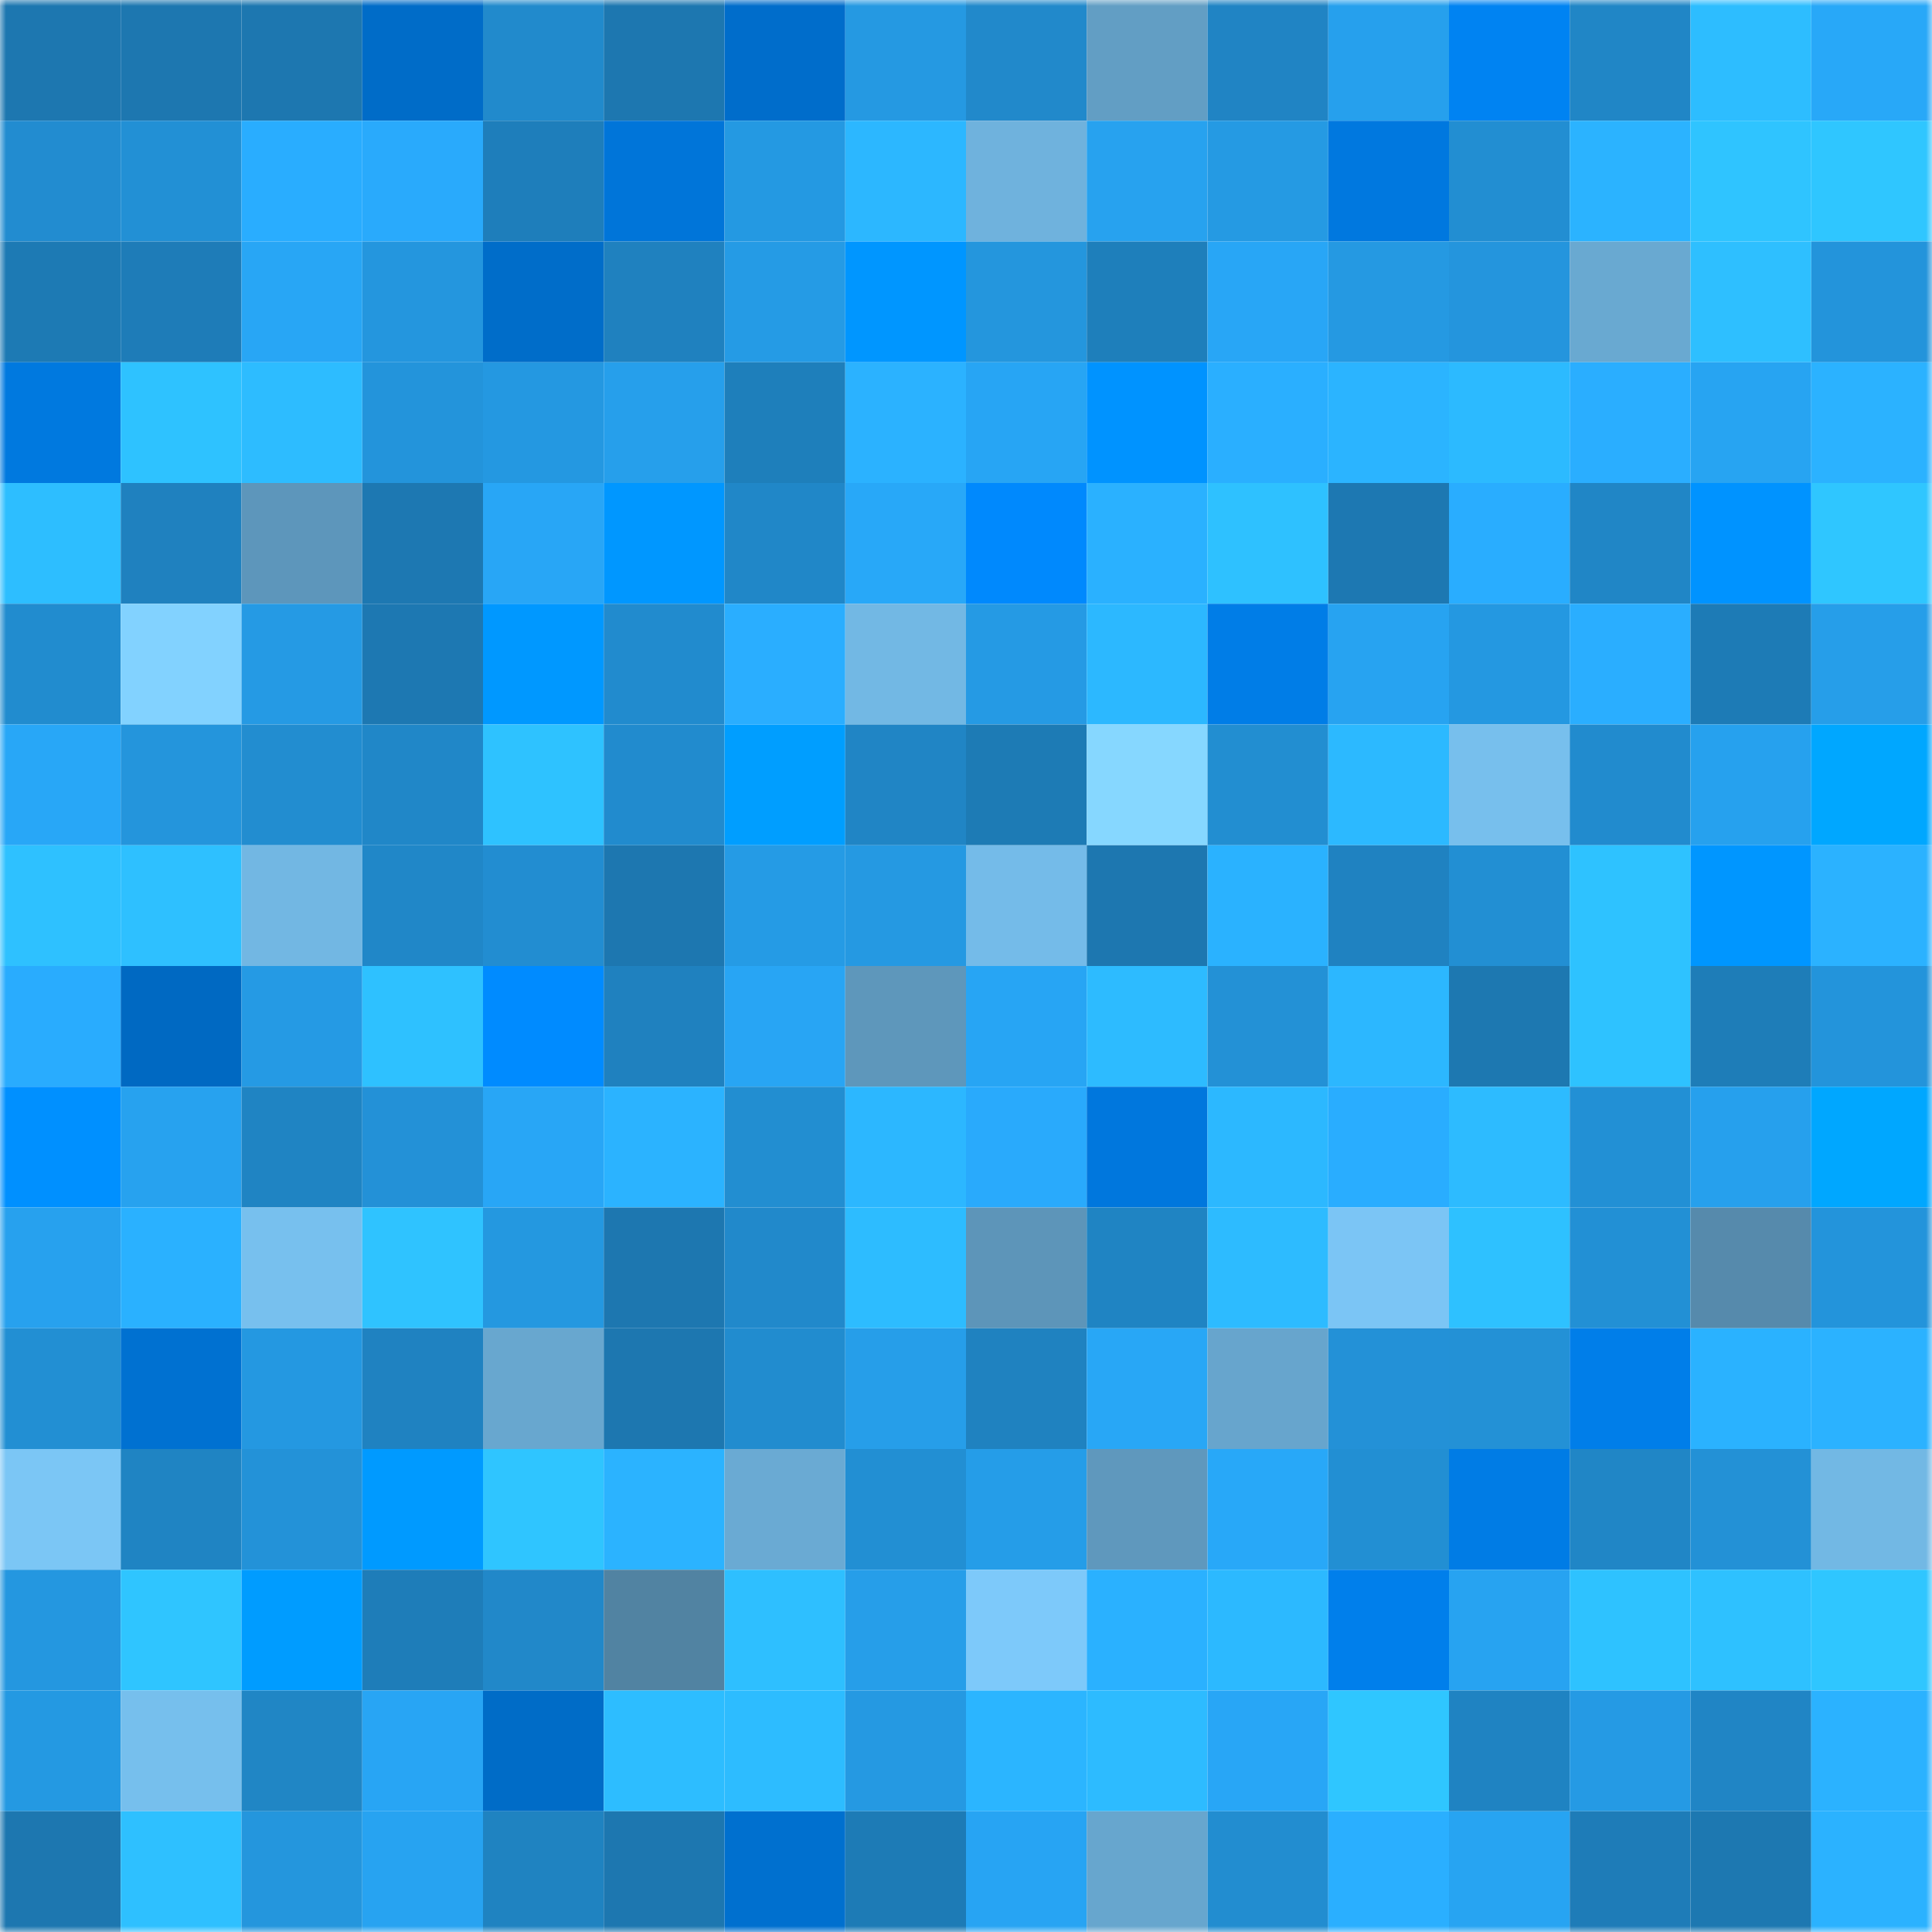 <svg viewBox="0 0 160 160" fill="none" role="img" xmlns="http://www.w3.org/2000/svg" width="240" height="240" name="ens%2Ctonyiommi.eth"><mask id="1314195654" mask-type="alpha" maskUnits="userSpaceOnUse" x="0" y="0" width="160" height="160"><rect width="160" height="160" fill="#FFFFFF"></rect></mask><g mask="url(#1314195654)"><rect x="0" y="0" width="10" height="10" fill="#1d77b0"></rect><rect x="10" y="0" width="10" height="10" fill="#1d77b0"></rect><rect x="20" y="0" width="10" height="10" fill="#1d77b0"></rect><rect x="30" y="0" width="10" height="10" fill="#006cc8"></rect><rect x="40" y="0" width="10" height="10" fill="#218acc"></rect><rect x="50" y="0" width="10" height="10" fill="#1d77b0"></rect><rect x="60" y="0" width="10" height="10" fill="#006dcb"></rect><rect x="70" y="0" width="10" height="10" fill="#2599e2"></rect><rect x="80" y="0" width="10" height="10" fill="#2189cb"></rect><rect x="90" y="0" width="10" height="10" fill="#629ec4"></rect><rect x="100" y="0" width="10" height="10" fill="#2084c4"></rect><rect x="110" y="0" width="10" height="10" fill="#26a0ed"></rect><rect x="120" y="0" width="10" height="10" fill="#0083f2"></rect><rect x="130" y="0" width="10" height="10" fill="#2086c6"></rect><rect x="140" y="0" width="10" height="10" fill="#2dbdff"></rect><rect x="150" y="0" width="10" height="10" fill="#28a8f8"></rect><rect x="0" y="10" width="10" height="10" fill="#228cd0"></rect><rect x="10" y="10" width="10" height="10" fill="#2290d5"></rect><rect x="20" y="10" width="10" height="10" fill="#29adff"></rect><rect x="30" y="10" width="10" height="10" fill="#29aafc"></rect><rect x="40" y="10" width="10" height="10" fill="#1e7ebb"></rect><rect x="50" y="10" width="10" height="10" fill="#0075d9"></rect><rect x="60" y="10" width="10" height="10" fill="#2499e2"></rect><rect x="70" y="10" width="10" height="10" fill="#2cb7ff"></rect><rect x="80" y="10" width="10" height="10" fill="#6fb2dd"></rect><rect x="90" y="10" width="10" height="10" fill="#27a2ef"></rect><rect x="100" y="10" width="10" height="10" fill="#259ae3"></rect><rect x="110" y="10" width="10" height="10" fill="#0078df"></rect><rect x="120" y="10" width="10" height="10" fill="#228ed2"></rect><rect x="130" y="10" width="10" height="10" fill="#2bb3ff"></rect><rect x="140" y="10" width="10" height="10" fill="#2fc4ff"></rect><rect x="150" y="10" width="10" height="10" fill="#2fc6ff"></rect><rect x="0" y="20" width="10" height="10" fill="#1d7ab4"></rect><rect x="10" y="20" width="10" height="10" fill="#1e7cb8"></rect><rect x="20" y="20" width="10" height="10" fill="#28a6f5"></rect><rect x="30" y="20" width="10" height="10" fill="#2496de"></rect><rect x="40" y="20" width="10" height="10" fill="#006dc9"></rect><rect x="50" y="20" width="10" height="10" fill="#1f81bf"></rect><rect x="60" y="20" width="10" height="10" fill="#259be5"></rect><rect x="70" y="20" width="10" height="10" fill="#0096ff"></rect><rect x="80" y="20" width="10" height="10" fill="#2496dd"></rect><rect x="90" y="20" width="10" height="10" fill="#1e7fbb"></rect><rect x="100" y="20" width="10" height="10" fill="#28a6f6"></rect><rect x="110" y="20" width="10" height="10" fill="#2599e2"></rect><rect x="120" y="20" width="10" height="10" fill="#2495dd"></rect><rect x="130" y="20" width="10" height="10" fill="#69a9d1"></rect><rect x="140" y="20" width="10" height="10" fill="#2ebfff"></rect><rect x="150" y="20" width="10" height="10" fill="#2394db"></rect><rect x="0" y="30" width="10" height="10" fill="#0079df"></rect><rect x="10" y="30" width="10" height="10" fill="#2ec2ff"></rect><rect x="20" y="30" width="10" height="10" fill="#2dbcff"></rect><rect x="30" y="30" width="10" height="10" fill="#2394db"></rect><rect x="40" y="30" width="10" height="10" fill="#2498e1"></rect><rect x="50" y="30" width="10" height="10" fill="#269feb"></rect><rect x="60" y="30" width="10" height="10" fill="#1e7fbb"></rect><rect x="70" y="30" width="10" height="10" fill="#2bb2ff"></rect><rect x="80" y="30" width="10" height="10" fill="#27a5f4"></rect><rect x="90" y="30" width="10" height="10" fill="#0093ff"></rect><rect x="100" y="30" width="10" height="10" fill="#2aafff"></rect><rect x="110" y="30" width="10" height="10" fill="#2bb4ff"></rect><rect x="120" y="30" width="10" height="10" fill="#2cbaff"></rect><rect x="130" y="30" width="10" height="10" fill="#2aaeff"></rect><rect x="140" y="30" width="10" height="10" fill="#27a4f2"></rect><rect x="150" y="30" width="10" height="10" fill="#2bb2ff"></rect><rect x="0" y="40" width="10" height="10" fill="#2dbeff"></rect><rect x="10" y="40" width="10" height="10" fill="#1f81bf"></rect><rect x="20" y="40" width="10" height="10" fill="#5d96bb"></rect><rect x="30" y="40" width="10" height="10" fill="#1d78b2"></rect><rect x="40" y="40" width="10" height="10" fill="#28a6f6"></rect><rect x="50" y="40" width="10" height="10" fill="#0097ff"></rect><rect x="60" y="40" width="10" height="10" fill="#2087c8"></rect><rect x="70" y="40" width="10" height="10" fill="#28a8f8"></rect><rect x="80" y="40" width="10" height="10" fill="#0089fd"></rect><rect x="90" y="40" width="10" height="10" fill="#2ab1ff"></rect><rect x="100" y="40" width="10" height="10" fill="#2ec1ff"></rect><rect x="110" y="40" width="10" height="10" fill="#1d78b2"></rect><rect x="120" y="40" width="10" height="10" fill="#29adff"></rect><rect x="130" y="40" width="10" height="10" fill="#2086c6"></rect><rect x="140" y="40" width="10" height="10" fill="#0093ff"></rect><rect x="150" y="40" width="10" height="10" fill="#2fc6ff"></rect><rect x="0" y="50" width="10" height="10" fill="#218ccf"></rect><rect x="10" y="50" width="10" height="10" fill="#82d2ff"></rect><rect x="20" y="50" width="10" height="10" fill="#259ae4"></rect><rect x="30" y="50" width="10" height="10" fill="#1d78b2"></rect><rect x="40" y="50" width="10" height="10" fill="#0098ff"></rect><rect x="50" y="50" width="10" height="10" fill="#218bce"></rect><rect x="60" y="50" width="10" height="10" fill="#2aaeff"></rect><rect x="70" y="50" width="10" height="10" fill="#72b8e4"></rect><rect x="80" y="50" width="10" height="10" fill="#259ae4"></rect><rect x="90" y="50" width="10" height="10" fill="#2cb8ff"></rect><rect x="100" y="50" width="10" height="10" fill="#007de7"></rect><rect x="110" y="50" width="10" height="10" fill="#27a3f1"></rect><rect x="120" y="50" width="10" height="10" fill="#2498e1"></rect><rect x="130" y="50" width="10" height="10" fill="#2aaeff"></rect><rect x="140" y="50" width="10" height="10" fill="#1d7bb6"></rect><rect x="150" y="50" width="10" height="10" fill="#269ee9"></rect><rect x="0" y="60" width="10" height="10" fill="#28a7f7"></rect><rect x="10" y="60" width="10" height="10" fill="#2495dc"></rect><rect x="20" y="60" width="10" height="10" fill="#228dd0"></rect><rect x="30" y="60" width="10" height="10" fill="#2087c8"></rect><rect x="40" y="60" width="10" height="10" fill="#2ec2ff"></rect><rect x="50" y="60" width="10" height="10" fill="#218bce"></rect><rect x="60" y="60" width="10" height="10" fill="#009eff"></rect><rect x="70" y="60" width="10" height="10" fill="#2085c5"></rect><rect x="80" y="60" width="10" height="10" fill="#1d7bb5"></rect><rect x="90" y="60" width="10" height="10" fill="#86d7ff"></rect><rect x="100" y="60" width="10" height="10" fill="#228ed1"></rect><rect x="110" y="60" width="10" height="10" fill="#2cb9ff"></rect><rect x="120" y="60" width="10" height="10" fill="#77bfed"></rect><rect x="130" y="60" width="10" height="10" fill="#218bce"></rect><rect x="140" y="60" width="10" height="10" fill="#26a1ee"></rect><rect x="150" y="60" width="10" height="10" fill="#00a7ff"></rect><rect x="0" y="70" width="10" height="10" fill="#2ec1ff"></rect><rect x="10" y="70" width="10" height="10" fill="#2ec0ff"></rect><rect x="20" y="70" width="10" height="10" fill="#72b7e3"></rect><rect x="30" y="70" width="10" height="10" fill="#2087c8"></rect><rect x="40" y="70" width="10" height="10" fill="#228dd1"></rect><rect x="50" y="70" width="10" height="10" fill="#1d77b0"></rect><rect x="60" y="70" width="10" height="10" fill="#259be5"></rect><rect x="70" y="70" width="10" height="10" fill="#2599e2"></rect><rect x="80" y="70" width="10" height="10" fill="#74bbe9"></rect><rect x="90" y="70" width="10" height="10" fill="#1d77b0"></rect><rect x="100" y="70" width="10" height="10" fill="#2ab2ff"></rect><rect x="110" y="70" width="10" height="10" fill="#1f82c1"></rect><rect x="120" y="70" width="10" height="10" fill="#228fd3"></rect><rect x="130" y="70" width="10" height="10" fill="#2ec2ff"></rect><rect x="140" y="70" width="10" height="10" fill="#0096ff"></rect><rect x="150" y="70" width="10" height="10" fill="#2bb2ff"></rect><rect x="0" y="80" width="10" height="10" fill="#29acfe"></rect><rect x="10" y="80" width="10" height="10" fill="#0069c2"></rect><rect x="20" y="80" width="10" height="10" fill="#259ae4"></rect><rect x="30" y="80" width="10" height="10" fill="#2ec1ff"></rect><rect x="40" y="80" width="10" height="10" fill="#008bff"></rect><rect x="50" y="80" width="10" height="10" fill="#1f81bf"></rect><rect x="60" y="80" width="10" height="10" fill="#28a5f4"></rect><rect x="70" y="80" width="10" height="10" fill="#5e97bb"></rect><rect x="80" y="80" width="10" height="10" fill="#27a5f4"></rect><rect x="90" y="80" width="10" height="10" fill="#2dbbff"></rect><rect x="100" y="80" width="10" height="10" fill="#2391d6"></rect><rect x="110" y="80" width="10" height="10" fill="#2cb7ff"></rect><rect x="120" y="80" width="10" height="10" fill="#1d78b1"></rect><rect x="130" y="80" width="10" height="10" fill="#2ec2ff"></rect><rect x="140" y="80" width="10" height="10" fill="#1e7db8"></rect><rect x="150" y="80" width="10" height="10" fill="#2394db"></rect><rect x="0" y="90" width="10" height="10" fill="#0090ff"></rect><rect x="10" y="90" width="10" height="10" fill="#27a2ef"></rect><rect x="20" y="90" width="10" height="10" fill="#1f84c3"></rect><rect x="30" y="90" width="10" height="10" fill="#2391d7"></rect><rect x="40" y="90" width="10" height="10" fill="#28a6f6"></rect><rect x="50" y="90" width="10" height="10" fill="#2bb3ff"></rect><rect x="60" y="90" width="10" height="10" fill="#228ed1"></rect><rect x="70" y="90" width="10" height="10" fill="#2cb7ff"></rect><rect x="80" y="90" width="10" height="10" fill="#29aafc"></rect><rect x="90" y="90" width="10" height="10" fill="#0077dd"></rect><rect x="100" y="90" width="10" height="10" fill="#2cb8ff"></rect><rect x="110" y="90" width="10" height="10" fill="#29adff"></rect><rect x="120" y="90" width="10" height="10" fill="#2dbbff"></rect><rect x="130" y="90" width="10" height="10" fill="#2290d5"></rect><rect x="140" y="90" width="10" height="10" fill="#26a0ed"></rect><rect x="150" y="90" width="10" height="10" fill="#00a7ff"></rect><rect x="0" y="100" width="10" height="10" fill="#27a1ee"></rect><rect x="10" y="100" width="10" height="10" fill="#2ab1ff"></rect><rect x="20" y="100" width="10" height="10" fill="#77c0ee"></rect><rect x="30" y="100" width="10" height="10" fill="#2fc3ff"></rect><rect x="40" y="100" width="10" height="10" fill="#2498e0"></rect><rect x="50" y="100" width="10" height="10" fill="#1d77b0"></rect><rect x="60" y="100" width="10" height="10" fill="#2189cb"></rect><rect x="70" y="100" width="10" height="10" fill="#2dbcff"></rect><rect x="80" y="100" width="10" height="10" fill="#5d95b9"></rect><rect x="90" y="100" width="10" height="10" fill="#1f84c3"></rect><rect x="100" y="100" width="10" height="10" fill="#2dbbff"></rect><rect x="110" y="100" width="10" height="10" fill="#7bc5f5"></rect><rect x="120" y="100" width="10" height="10" fill="#2ec1ff"></rect><rect x="130" y="100" width="10" height="10" fill="#2290d5"></rect><rect x="140" y="100" width="10" height="10" fill="#568aac"></rect><rect x="150" y="100" width="10" height="10" fill="#2394db"></rect><rect x="0" y="110" width="10" height="10" fill="#228fd3"></rect><rect x="10" y="110" width="10" height="10" fill="#0071d1"></rect><rect x="20" y="110" width="10" height="10" fill="#2498e1"></rect><rect x="30" y="110" width="10" height="10" fill="#1f82c1"></rect><rect x="40" y="110" width="10" height="10" fill="#68a7cf"></rect><rect x="50" y="110" width="10" height="10" fill="#1d77b0"></rect><rect x="60" y="110" width="10" height="10" fill="#218ccf"></rect><rect x="70" y="110" width="10" height="10" fill="#269ee9"></rect><rect x="80" y="110" width="10" height="10" fill="#1f82c0"></rect><rect x="90" y="110" width="10" height="10" fill="#28a7f6"></rect><rect x="100" y="110" width="10" height="10" fill="#67a5cd"></rect><rect x="110" y="110" width="10" height="10" fill="#2391d7"></rect><rect x="120" y="110" width="10" height="10" fill="#2391d6"></rect><rect x="130" y="110" width="10" height="10" fill="#007ee9"></rect><rect x="140" y="110" width="10" height="10" fill="#2ab2ff"></rect><rect x="150" y="110" width="10" height="10" fill="#2bb2ff"></rect><rect x="0" y="120" width="10" height="10" fill="#7bc6f5"></rect><rect x="10" y="120" width="10" height="10" fill="#1f84c3"></rect><rect x="20" y="120" width="10" height="10" fill="#2392d8"></rect><rect x="30" y="120" width="10" height="10" fill="#009aff"></rect><rect x="40" y="120" width="10" height="10" fill="#2fc5ff"></rect><rect x="50" y="120" width="10" height="10" fill="#2bb3ff"></rect><rect x="60" y="120" width="10" height="10" fill="#6aaad3"></rect><rect x="70" y="120" width="10" height="10" fill="#228fd3"></rect><rect x="80" y="120" width="10" height="10" fill="#259de8"></rect><rect x="90" y="120" width="10" height="10" fill="#5f98bd"></rect><rect x="100" y="120" width="10" height="10" fill="#28a8f8"></rect><rect x="110" y="120" width="10" height="10" fill="#228fd3"></rect><rect x="120" y="120" width="10" height="10" fill="#007ce5"></rect><rect x="130" y="120" width="10" height="10" fill="#2086c6"></rect><rect x="140" y="120" width="10" height="10" fill="#2391d6"></rect><rect x="150" y="120" width="10" height="10" fill="#72b8e4"></rect><rect x="0" y="130" width="10" height="10" fill="#2497e0"></rect><rect x="10" y="130" width="10" height="10" fill="#2fc5ff"></rect><rect x="20" y="130" width="10" height="10" fill="#009cff"></rect><rect x="30" y="130" width="10" height="10" fill="#1e7db9"></rect><rect x="40" y="130" width="10" height="10" fill="#2188c9"></rect><rect x="50" y="130" width="10" height="10" fill="#5183a2"></rect><rect x="60" y="130" width="10" height="10" fill="#2ebfff"></rect><rect x="70" y="130" width="10" height="10" fill="#269ee9"></rect><rect x="80" y="130" width="10" height="10" fill="#7dc9fa"></rect><rect x="90" y="130" width="10" height="10" fill="#2ab1ff"></rect><rect x="100" y="130" width="10" height="10" fill="#2cb9ff"></rect><rect x="110" y="130" width="10" height="10" fill="#007feb"></rect><rect x="120" y="130" width="10" height="10" fill="#27a3f1"></rect><rect x="130" y="130" width="10" height="10" fill="#2ec2ff"></rect><rect x="140" y="130" width="10" height="10" fill="#2ec1ff"></rect><rect x="150" y="130" width="10" height="10" fill="#2fc6ff"></rect><rect x="0" y="140" width="10" height="10" fill="#2499e2"></rect><rect x="10" y="140" width="10" height="10" fill="#76bfed"></rect><rect x="20" y="140" width="10" height="10" fill="#2086c5"></rect><rect x="30" y="140" width="10" height="10" fill="#28a5f4"></rect><rect x="40" y="140" width="10" height="10" fill="#006cc7"></rect><rect x="50" y="140" width="10" height="10" fill="#2dbdff"></rect><rect x="60" y="140" width="10" height="10" fill="#2dbcff"></rect><rect x="70" y="140" width="10" height="10" fill="#2599e2"></rect><rect x="80" y="140" width="10" height="10" fill="#2bb5ff"></rect><rect x="90" y="140" width="10" height="10" fill="#2dbbff"></rect><rect x="100" y="140" width="10" height="10" fill="#28a6f6"></rect><rect x="110" y="140" width="10" height="10" fill="#2fc6ff"></rect><rect x="120" y="140" width="10" height="10" fill="#1f83c2"></rect><rect x="130" y="140" width="10" height="10" fill="#259ae4"></rect><rect x="140" y="140" width="10" height="10" fill="#2085c5"></rect><rect x="150" y="140" width="10" height="10" fill="#2bb2ff"></rect><rect x="0" y="150" width="10" height="10" fill="#1d77b0"></rect><rect x="10" y="150" width="10" height="10" fill="#2ec0ff"></rect><rect x="20" y="150" width="10" height="10" fill="#2496dd"></rect><rect x="30" y="150" width="10" height="10" fill="#27a3f1"></rect><rect x="40" y="150" width="10" height="10" fill="#1f83c1"></rect><rect x="50" y="150" width="10" height="10" fill="#1d77b0"></rect><rect x="60" y="150" width="10" height="10" fill="#0070cf"></rect><rect x="70" y="150" width="10" height="10" fill="#1d7bb6"></rect><rect x="80" y="150" width="10" height="10" fill="#27a4f3"></rect><rect x="90" y="150" width="10" height="10" fill="#67a6ce"></rect><rect x="100" y="150" width="10" height="10" fill="#228dd0"></rect><rect x="110" y="150" width="10" height="10" fill="#2aafff"></rect><rect x="120" y="150" width="10" height="10" fill="#27a4f2"></rect><rect x="130" y="150" width="10" height="10" fill="#1e7cb8"></rect><rect x="140" y="150" width="10" height="10" fill="#1d78b1"></rect><rect x="150" y="150" width="10" height="10" fill="#2bb2ff"></rect></g></svg>